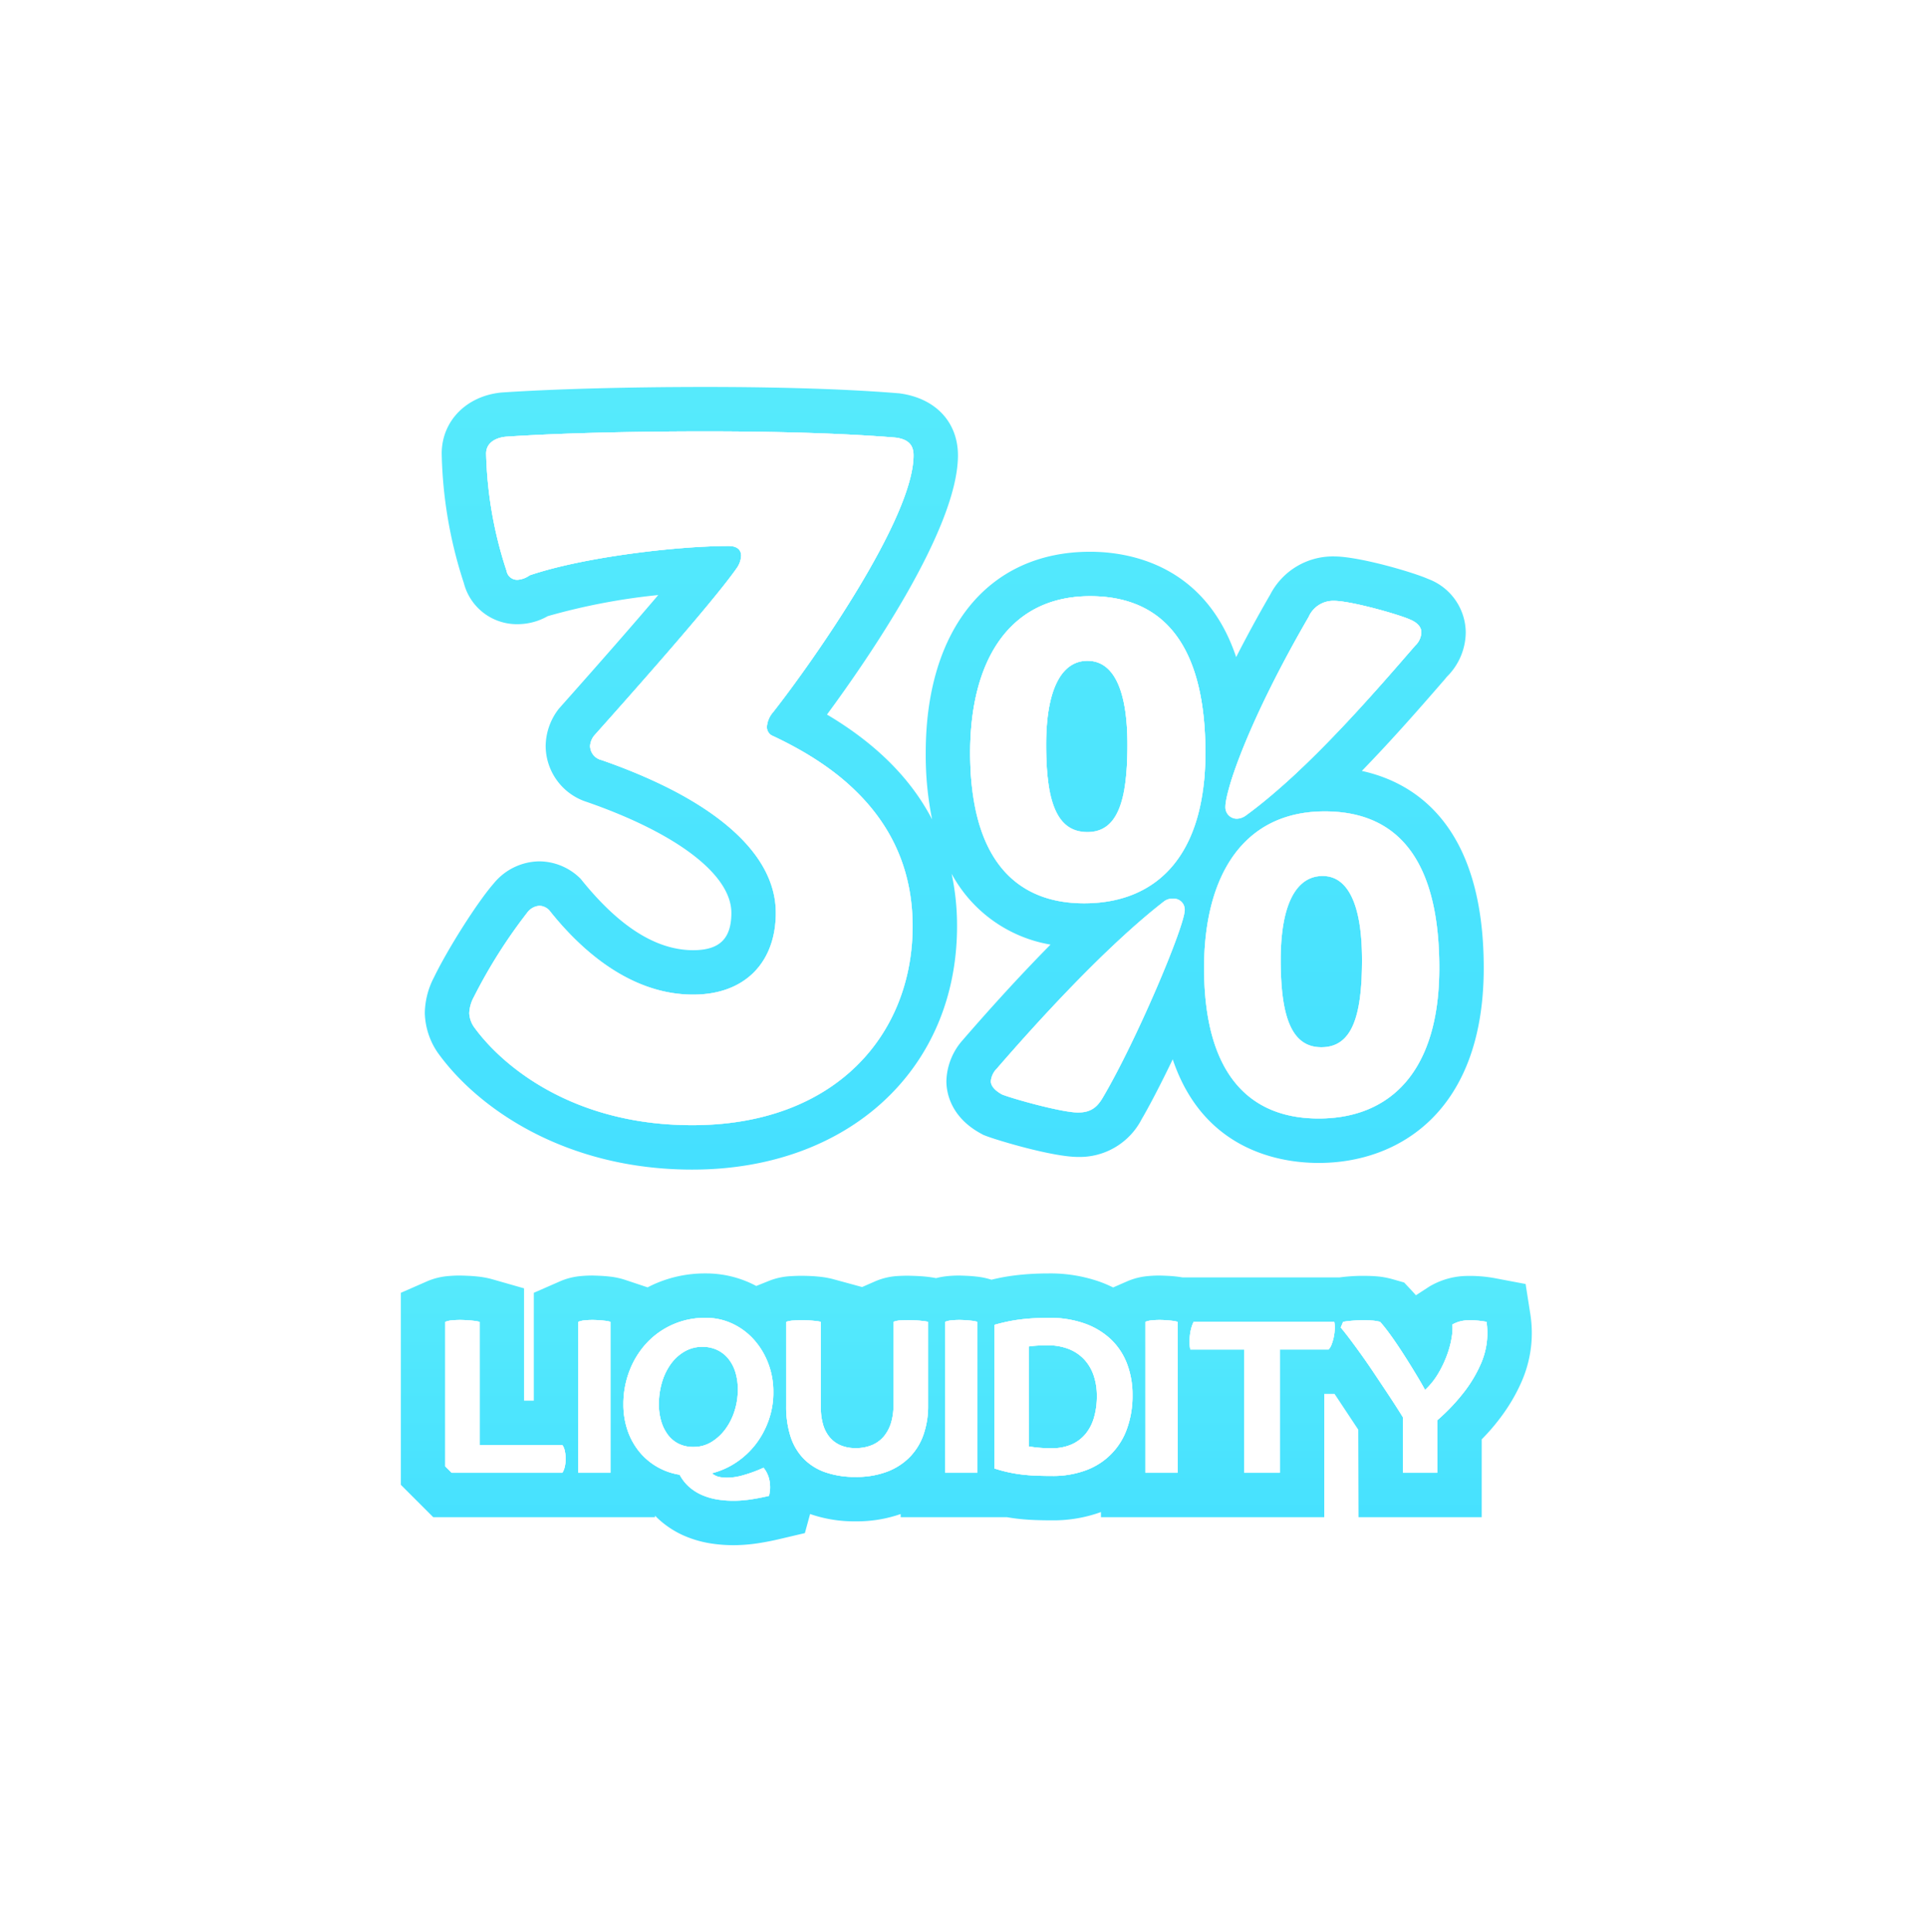 <svg xmlns="http://www.w3.org/2000/svg" xmlns:xlink="http://www.w3.org/1999/xlink" width="347" height="348" viewBox="0 0 347 348">
  <defs>
    <linearGradient id="linear-gradient" x1="0.5" x2="0.5" y2="1" gradientUnits="objectBoundingBox">
      <stop offset="0" stop-color="#56eafc"/>
      <stop offset="1" stop-color="#45e0ff"/>
    </linearGradient>
    <linearGradient id="linear-gradient-3" x1="0.5" x2="0.5" y2="1" gradientUnits="objectBoundingBox">
      <stop offset="0" stop-color="#e0f4fa"/>
      <stop offset="0.502" stop-color="#e8f6fa"/>
      <stop offset="0.517" stop-color="#9debf6"/>
      <stop offset="1" stop-color="#9debf6"/>
    </linearGradient>
    <filter id="Path_18171" x="71.185" y="228.358" width="205.643" height="50.943" filterUnits="userSpaceOnUse">
      <feOffset input="SourceAlpha"/>
      <feGaussianBlur stdDeviation="3" result="blur"/>
      <feFlood flood-color="#0a0c71" flood-opacity="0.8"/>
      <feComposite operator="in" in2="blur"/>
      <feComposite in="SourceGraphic"/>
    </filter>
    <filter id="Path_18171-2" x="71.185" y="228.358" width="205.643" height="50.943" filterUnits="userSpaceOnUse">
      <feOffset input="SourceAlpha"/>
      <feGaussianBlur stdDeviation="4" result="blur-2"/>
      <feFlood flood-color="#fff" result="color"/>
      <feComposite operator="out" in="SourceGraphic" in2="blur-2"/>
      <feComposite operator="in" in="color"/>
      <feComposite operator="in" in2="SourceGraphic"/>
    </filter>
    <filter id="Path_18172" x="75.5" y="68.698" width="192.68" height="142.96" filterUnits="userSpaceOnUse">
      <feOffset input="SourceAlpha"/>
      <feGaussianBlur stdDeviation="3" result="blur-3"/>
      <feFlood flood-color="#0a0c71" flood-opacity="0.8"/>
      <feComposite operator="in" in2="blur-3"/>
      <feComposite in="SourceGraphic"/>
    </filter>
    <filter id="Path_18172-2" x="75.5" y="68.698" width="192.68" height="142.96" filterUnits="userSpaceOnUse">
      <feOffset input="SourceAlpha"/>
      <feGaussianBlur stdDeviation="4" result="blur-4"/>
      <feFlood flood-color="#fff" result="color-2"/>
      <feComposite operator="out" in="SourceGraphic" in2="blur-4"/>
      <feComposite operator="in" in="color-2"/>
      <feComposite operator="in" in2="SourceGraphic"/>
    </filter>
  </defs>
  <g id="Group_5575" data-name="Group 5575" transform="translate(9109 12460)">
    <rect id="Rectangle_2629" data-name="Rectangle 2629" width="347" height="348" transform="translate(-9109 -12460)" fill="#fff" opacity="0.001"/>
    <g id="Group_6784" data-name="Group 6784" transform="translate(-17623 -17745.742)">
      <path id="Path_18171_-_Outline" data-name="Path 18171 - Outline" d="M132.074,41.043q.185,0,.371,0a22.143,22.143,0,0,0,2.97-.27q1.53-.24,3.06-.6a5.727,5.727,0,0,0,.2-1.4,6.5,6.5,0,0,0-.12-1.41,5.186,5.186,0,0,0-.42-1.26,4.694,4.694,0,0,0-.645-1.005,25.365,25.365,0,0,1-3.57,1.32,8.617,8.617,0,0,1-4.6.285,3.006,3.006,0,0,1-1.125-.615,14.1,14.1,0,0,0,4.515-2.04,14.765,14.765,0,0,0,3.51-3.36,15.567,15.567,0,0,0,2.265-4.335,14.791,14.791,0,0,0,.78-4.965,14.109,14.109,0,0,0-.93-5.115,13.652,13.652,0,0,0-2.55-4.23,12.07,12.07,0,0,0-3.855-2.88A11.186,11.186,0,0,0,127.045,8.1a14.27,14.27,0,0,0-10.605,4.545,15.446,15.446,0,0,0-3.075,4.965,16.631,16.631,0,0,0-1.11,6.09,14.325,14.325,0,0,0,.705,4.53,12.433,12.433,0,0,0,2.025,3.81,11.637,11.637,0,0,0,3.195,2.805,11.916,11.916,0,0,0,4.215,1.515,7.855,7.855,0,0,0,1.725,2.205,8.643,8.643,0,0,0,2.325,1.47,11.7,11.7,0,0,0,2.805.795,18.035,18.035,0,0,0,2.824.213m-5.6-27.723a6.118,6.118,0,0,1,2.685.57,5.771,5.771,0,0,1,2.01,1.59,7.185,7.185,0,0,1,1.26,2.43,10.551,10.551,0,0,1,.435,3.12,12.626,12.626,0,0,1-.585,3.81,11.1,11.1,0,0,1-1.65,3.3,8.825,8.825,0,0,1-2.52,2.325,6.086,6.086,0,0,1-3.225.885,5.854,5.854,0,0,1-2.76-.615,5.5,5.5,0,0,1-1.935-1.68,7.775,7.775,0,0,1-1.155-2.445,10.652,10.652,0,0,1-.39-2.91,13.852,13.852,0,0,1,.57-4.02,10.788,10.788,0,0,1,1.605-3.3,7.967,7.967,0,0,1,2.475-2.235,6.283,6.283,0,0,1,3.18-.825m27.6,23.43a15.594,15.594,0,0,0,5.67-.945,11.334,11.334,0,0,0,4.08-2.64,10.876,10.876,0,0,0,2.475-4.05,15.56,15.56,0,0,0,.825-5.175V8.82a8.636,8.636,0,0,0-1.17-.18q-.84-.09-1.815-.12t-1.875.03a4.288,4.288,0,0,0-1.38.27V23.88a10.635,10.635,0,0,1-.42,3.075,7.02,7.02,0,0,1-1.26,2.43,5.617,5.617,0,0,1-2.13,1.6,7.366,7.366,0,0,1-3,.57,6.7,6.7,0,0,1-2.76-.525,5.3,5.3,0,0,1-1.95-1.47,6.3,6.3,0,0,1-1.17-2.3,10.912,10.912,0,0,1-.39-3.03V8.82a8.694,8.694,0,0,0-1.185-.18q-.855-.09-1.815-.105t-1.875.045a4.739,4.739,0,0,0-1.365.24V24a17.56,17.56,0,0,0,.765,5.4,10.274,10.274,0,0,0,2.325,4.005,10.051,10.051,0,0,0,3.915,2.49,16.116,16.116,0,0,0,5.505.855m35.37-.18a16.969,16.969,0,0,0,6.135-1.035A12.29,12.29,0,0,0,202.96,28a17.434,17.434,0,0,0,.975-5.985,15.583,15.583,0,0,0-.99-5.655,11.907,11.907,0,0,0-2.91-4.395,13.362,13.362,0,0,0-4.725-2.85,18.77,18.77,0,0,0-6.435-1.02q-1.44,0-2.73.075T183.67,8.4q-1.185.15-2.31.39t-2.295.57V35.22q1.32.42,2.475.675t2.34.405q1.185.15,2.535.21t3.03.06m-.75-23.52a10.03,10.03,0,0,1,3.75.66,7.621,7.621,0,0,1,2.775,1.86,7.993,7.993,0,0,1,1.71,2.88,11.252,11.252,0,0,1,.585,3.72,13.734,13.734,0,0,1-.51,3.87,8.2,8.2,0,0,1-1.53,2.97,6.848,6.848,0,0,1-2.55,1.9,8.779,8.779,0,0,1-3.57.675q-1.2,0-2.22-.09t-1.89-.24v-18q.78-.12,1.635-.165t1.815-.045M258.8,36V26.55a35.1,35.1,0,0,0,5.025-5.34,23.824,23.824,0,0,0,2.82-4.8,13.948,13.948,0,0,0,1.11-4.155,14.3,14.3,0,0,0-.075-3.435,15.11,15.11,0,0,0-3.375-.27,5.679,5.679,0,0,0-2.775.75,9.445,9.445,0,0,1-.12,2.265,16.771,16.771,0,0,1-.8,3.09,19.955,19.955,0,0,1-1.575,3.375,13.319,13.319,0,0,1-2.43,3.06q-.45-.84-1.1-1.935t-1.395-2.31q-.75-1.215-1.545-2.445t-1.545-2.31q-.75-1.08-1.41-1.935t-1.11-1.335A7.4,7.4,0,0,0,247,8.58q-.885-.06-1.815-.045t-1.815.09a15.026,15.026,0,0,0-1.515.195l-.42,1.02q.78.93,1.77,2.25t2.07,2.835q1.08,1.515,2.16,3.135l2.07,3.1q.99,1.485,1.8,2.745t1.32,2.1V36h6.18m-28.35,0V13.8h8.79a2.658,2.658,0,0,0,.54-.915,8.36,8.36,0,0,0,.39-1.335,8.9,8.9,0,0,0,.18-1.455,5,5,0,0,0-.09-1.275h-25.32a5.455,5.455,0,0,0-.42,1.1,8.292,8.292,0,0,0-.255,1.335,10.326,10.326,0,0,0-.06,1.35,6.2,6.2,0,0,0,.135,1.2h9.69V36h6.42m-18.39,0V8.82a6.137,6.137,0,0,0-1.125-.21q-.765-.09-1.65-.12a14.039,14.039,0,0,0-1.725.045,4.349,4.349,0,0,0-1.32.285V36h5.82M176,36V8.82a6.136,6.136,0,0,0-1.125-.21q-.765-.09-1.65-.12a14.039,14.039,0,0,0-1.725.045,4.349,4.349,0,0,0-1.32.285V36H176m-66.06,0V8.82a6.137,6.137,0,0,0-1.125-.21q-.765-.09-1.65-.12a14.038,14.038,0,0,0-1.725.045,4.349,4.349,0,0,0-1.32.285V36h5.82m-8.67,0a3.663,3.663,0,0,0,.45-1.185,6.281,6.281,0,0,0,.135-1.44,6.458,6.458,0,0,0-.165-1.365,2.682,2.682,0,0,0-.42-.99H86.365V8.82a8.034,8.034,0,0,0-1.245-.21q-.825-.09-1.755-.12a15.547,15.547,0,0,0-1.815.045,4.472,4.472,0,0,0-1.365.285V34.86L81.325,36h19.95m30.8,13.043A26.021,26.021,0,0,1,128,48.731a19.756,19.756,0,0,1-4.715-1.348,16.668,16.668,0,0,1-4.462-2.825q-.455-.4-.876-.838V44H78.011l-5.826-5.826V3.588l4.793-2.1a12.15,12.15,0,0,1,3.9-.927q.964-.082,1.963-.082c1.621.04,2.409.095,3.15.176a15.788,15.788,0,0,1,2.575.471l5.8,1.658V23.02h1.76V3.588l4.793-2.1a12.061,12.061,0,0,1,3.815-.924q.949-.085,1.934-.085c1.6.041,2.372.1,3.087.183a13.454,13.454,0,0,1,2.72.566l4.14,1.38q.607-.316,1.237-.6A22.347,22.347,0,0,1,127.045.1a19.173,19.173,0,0,1,8.316,1.843q.416.2.821.414l2.411-.965a12.169,12.169,0,0,1,3.813-.8q.989-.065,2.016-.065c1.4.018,2.241.068,3.035.152a16.142,16.142,0,0,1,2.452.418l5.333,1.454,2.436-1.066a11.956,11.956,0,0,1,4.054-.923Q162.592.51,163.5.51c1.755.04,2.562.1,3.309.176.72.077,1.3.171,1.749.26a13.556,13.556,0,0,1,2.237-.379q.949-.085,1.934-.085c1.6.041,2.372.1,3.087.183a13.457,13.457,0,0,1,2.719.565q.584-.142,1.158-.264,1.449-.309,2.974-.5,1.444-.183,3.015-.275Q187.19.1,188.875.1a26.791,26.791,0,0,1,9.169,1.5,23.431,23.431,0,0,1,2.4,1.025l2.6-1.135a12.061,12.061,0,0,1,3.815-.924q.949-.085,1.934-.085c1.6.041,2.372.1,3.087.183.38.045.734.1,1.067.155h28.27c.448-.064.942-.121,1.483-.166q1.152-.1,2.362-.118c1.174,0,1.836.018,2.485.062a15.173,15.173,0,0,1,3.172.529l2.126.607,1.512,1.613q.277.3.611.687l2.43-1.579a13.587,13.587,0,0,1,6.624-1.9,25.1,25.1,0,0,1,5.159.4l5.539,1.05.874,5.57a22.332,22.332,0,0,1,.142,5.365,21.944,21.944,0,0,1-1.7,6.563,31.865,31.865,0,0,1-3.751,6.441,37.323,37.323,0,0,1-3.47,4.039V44h-22.18l-.049-15.764-3.8-5.738q-.234-.351-.469-.7h-1.855V44h-40.21v-.92a25.1,25.1,0,0,1-8.8,1.49q-1.877,0-3.385-.068-1.7-.075-3.184-.265-.793-.1-1.575-.237H162.185v-.567a23.889,23.889,0,0,1-8.11,1.317,24.141,24.141,0,0,1-8.2-1.321l-.938,3.438-4.633,1.09q-1.826.43-3.653.716a30.128,30.128,0,0,1-4.043.365Z" transform="translate(8514 5515)" fill="url(#linear-gradient)"/>
      <path id="Path_18172_-_Outline" data-name="Path 18172 - Outline" d="M68.66,133.4c25.76,0,39.68-16.32,39.68-35.84S94.1,68.44,83.22,63.32a1.73,1.73,0,0,1-1.12-1.76A4.529,4.529,0,0,1,83.22,59c7.04-8.96,25.28-34.88,25.28-46.24,0-1.76-.8-2.88-3.2-3.2-9.6-.8-22.08-1.12-34.24-1.12-13.28,0-26.56.32-36,.96-1.6.16-3.52.96-3.52,3.04a72.463,72.463,0,0,0,3.68,21.12,1.927,1.927,0,0,0,2.08,1.6,4.264,4.264,0,0,0,2.08-.8C49.3,31,66.26,29.08,75.22,29.08c1.44,0,2.24.64,2.24,1.76a4.246,4.246,0,0,1-.8,2.24c-4.48,6.4-20.32,24.16-25.6,30.08a3.324,3.324,0,0,0-.8,1.92,2.653,2.653,0,0,0,2.08,2.56c18.4,6.4,31.36,15.84,31.36,27.52,0,8.8-5.44,14.72-14.88,14.72-11.52,0-20.48-8.32-25.92-15.2a2.569,2.569,0,0,0-1.76-.8,3,3,0,0,0-2.24,1.28,93.468,93.468,0,0,0-9.6,15.2,6.52,6.52,0,0,0-.8,2.88,4.761,4.761,0,0,0,.8,2.4c4.8,6.72,17.44,17.76,39.36,17.76m112.8-1.2c12.6,0,21.72-8.16,21.72-27.12,0-17.4-6-28.2-20.64-28.2-14.52,0-21.72,11.4-21.72,28.2,0,18.96,8.04,27.12,20.64,27.12m.72-43.68c4.56,0,7.08,5.16,7.08,15.12,0,10.44-1.92,15.72-7.32,15.72-5.28,0-7.32-5.28-7.32-15.72,0-9.96,2.76-15.12,7.56-15.12m-44.04,42.6c2.52,0,3.6-1.2,4.56-2.88,6.12-10.44,14.64-30.72,14.64-33.6a1.984,1.984,0,0,0-2.16-2.04,2.412,2.412,0,0,0-1.56.48c-10.68,8.28-23.16,22.08-30.12,30.12a3.679,3.679,0,0,0-1.08,2.28c0,.84.72,1.68,2.04,2.4,2.16.84,10.8,3.24,13.68,3.24m1.08-37.68c12.72,0,21.84-8.16,21.84-27.12,0-17.4-6.12-28.2-20.76-28.2-14.4,0-21.6,11.4-21.6,28.2,0,18.96,8.04,27.12,20.52,27.12m.6-43.68c4.68,0,7.2,5.16,7.2,15.12,0,10.44-1.92,15.72-7.2,15.72-5.4,0-7.44-5.16-7.44-15.72,0-9.96,2.76-15.12,7.44-15.12M166.7,78.2a2.867,2.867,0,0,0,1.68-.6c11.04-8.04,23.4-22.44,30.48-30.6a3.4,3.4,0,0,0,1.08-2.4c0-.84-.6-1.68-2.04-2.28-2.16-.96-10.68-3.36-13.68-3.36a4.832,4.832,0,0,0-4.56,2.88c-10.92,18.84-15,31.32-15,34.2a2.053,2.053,0,0,0,2.04,2.16M68.66,141.4c-22.7,0-38.58-10.9-45.87-21.11a13.2,13.2,0,0,1-2.29-7.05,14.241,14.241,0,0,1,1.645-6.458c2.5-5.171,7.841-13.584,10.735-16.89A10.754,10.754,0,0,1,41.14,85.88a10.6,10.6,0,0,1,7.417,3.143c5.006,6.243,11.975,12.857,20.263,12.857,4.758,0,6.88-2.073,6.88-6.72,0-6.841-9.715-14.3-25.988-19.964A10.635,10.635,0,0,1,42.26,65.08a11.085,11.085,0,0,1,2.4-6.72Q56.075,45.527,62.531,37.913a114.338,114.338,0,0,0-19.892,3.8A11,11,0,0,1,37.3,43.16a9.852,9.852,0,0,1-9.772-7.4A79.733,79.733,0,0,1,23.54,12.44c0-5.845,4.41-10.369,10.724-11C43.69.8,57.008.44,71.06.44c9.641,0,23.522.2,34.9,1.148C112.519,2.452,116.5,6.82,116.5,12.76c0,13.2-16.3,36.8-23.583,46.68q13.184,7.818,18.932,18.894A58.005,58.005,0,0,1,110.7,66.32c0-22.329,11.342-36.2,29.6-36.2,6.8,0,20.673,2.178,26.3,18.97,1.856-3.643,3.917-7.436,6.135-11.262A12.692,12.692,0,0,1,184.22,30.96c4.516,0,14.211,2.842,16.929,4.049a10.381,10.381,0,0,1,6.791,9.59,11.367,11.367,0,0,1-3.423,8.057l-.271.343c-3.9,4.5-9.2,10.608-15.015,16.594,9.49,2.078,21.949,9.717,21.949,35.486,0,25.894-15.352,35.12-29.72,35.12-6.8,0-20.732-2.135-26.282-18.662-2.14,4.442-4.171,8.351-5.577,10.748a12.549,12.549,0,0,1-11.462,6.834c-4.646,0-14.654-3.035-16.58-3.784l-.48-.186-.452-.246c-5.6-3.057-6.209-7.608-6.209-9.423a11.546,11.546,0,0,1,2.934-7.4c4.482-5.178,10.015-11.332,15.817-17.207a24.991,24.991,0,0,1-17.807-12.757,44.592,44.592,0,0,1,.975,9.445C116.34,123.372,96.733,141.4,68.66,141.4Z" transform="translate(8570 5355)" fill="url(#linear-gradient)"/>
      <g data-type="innerShadowGroup">
        <g transform="matrix(1, 0, 0, 1, 8514, 5285.74)" filter="url(#Path_18171)">
          <path id="Path_18171-3" data-name="Path 18171" d="M80.185,34.86V8.82a4.472,4.472,0,0,1,1.365-.285,15.548,15.548,0,0,1,1.815-.045q.93.03,1.755.12a8.034,8.034,0,0,1,1.245.21v22.2h14.91a2.682,2.682,0,0,1,.42.99,6.459,6.459,0,0,1,.165,1.365,6.281,6.281,0,0,1-.135,1.44,3.664,3.664,0,0,1-.45,1.185H81.325Zm23.94-26.04a4.349,4.349,0,0,1,1.32-.285,14.039,14.039,0,0,1,1.725-.045q.885.03,1.65.12a6.136,6.136,0,0,1,1.125.21V36h-5.82Zm26.61,28.08a11.813,11.813,0,0,0,3.18-.48,25.365,25.365,0,0,0,3.57-1.32,4.7,4.7,0,0,1,.645,1.005,5.186,5.186,0,0,1,.42,1.26,6.5,6.5,0,0,1,.12,1.41,5.728,5.728,0,0,1-.195,1.395q-1.53.36-3.06.6a22.143,22.143,0,0,1-2.97.27,18.317,18.317,0,0,1-3.195-.21,11.7,11.7,0,0,1-2.805-.8,8.642,8.642,0,0,1-2.325-1.47,7.855,7.855,0,0,1-1.725-2.2,11.916,11.916,0,0,1-4.215-1.515,11.637,11.637,0,0,1-3.195-2.805,12.434,12.434,0,0,1-2.025-3.81,14.325,14.325,0,0,1-.705-4.53,16.631,16.631,0,0,1,1.11-6.09,15.446,15.446,0,0,1,3.075-4.965,14.27,14.27,0,0,1,10.6-4.545,11.186,11.186,0,0,1,4.875,1.065,12.07,12.07,0,0,1,3.855,2.88,13.652,13.652,0,0,1,2.55,4.23,14.109,14.109,0,0,1,.93,5.115,14.791,14.791,0,0,1-.78,4.965,15.567,15.567,0,0,1-2.265,4.335,14.764,14.764,0,0,1-3.51,3.36,14.1,14.1,0,0,1-4.515,2.04,3.006,3.006,0,0,0,1.125.615A4.91,4.91,0,0,0,130.735,36.9Zm-12.09-13.2a10.652,10.652,0,0,0,.39,2.91,7.775,7.775,0,0,0,1.155,2.445,5.5,5.5,0,0,0,1.935,1.68,5.854,5.854,0,0,0,2.76.615,6.086,6.086,0,0,0,3.225-.885,8.825,8.825,0,0,0,2.52-2.325,11.1,11.1,0,0,0,1.65-3.3,12.626,12.626,0,0,0,.585-3.81,10.551,10.551,0,0,0-.435-3.12,7.185,7.185,0,0,0-1.26-2.43,5.771,5.771,0,0,0-2.01-1.59,6.118,6.118,0,0,0-2.685-.57,6.283,6.283,0,0,0-3.18.825,7.967,7.967,0,0,0-2.475,2.235,10.788,10.788,0,0,0-1.605,3.3A13.852,13.852,0,0,0,118.645,23.7Zm35.43,13.05a16.116,16.116,0,0,1-5.5-.855,10.051,10.051,0,0,1-3.915-2.49,10.274,10.274,0,0,1-2.325-4,17.56,17.56,0,0,1-.765-5.4V8.82a4.739,4.739,0,0,1,1.365-.24q.915-.06,1.875-.045t1.815.1a8.7,8.7,0,0,1,1.185.18V24.24a10.911,10.911,0,0,0,.39,3.03,6.3,6.3,0,0,0,1.17,2.3,5.3,5.3,0,0,0,1.95,1.47,6.7,6.7,0,0,0,2.76.525,7.365,7.365,0,0,0,3-.57,5.617,5.617,0,0,0,2.13-1.6,7.02,7.02,0,0,0,1.26-2.43,10.634,10.634,0,0,0,.42-3.075V8.82a4.288,4.288,0,0,1,1.38-.27q.9-.06,1.875-.03t1.815.12a8.636,8.636,0,0,1,1.17.18V23.94a15.56,15.56,0,0,1-.825,5.175,10.876,10.876,0,0,1-2.475,4.05,11.334,11.334,0,0,1-4.08,2.64A15.594,15.594,0,0,1,154.075,36.75Zm16.11-27.93a4.349,4.349,0,0,1,1.32-.285,14.039,14.039,0,0,1,1.725-.045q.885.03,1.65.12a6.137,6.137,0,0,1,1.125.21V36h-5.82Zm18.69-.72a18.77,18.77,0,0,1,6.435,1.02,13.362,13.362,0,0,1,4.725,2.85,11.908,11.908,0,0,1,2.91,4.4,15.583,15.583,0,0,1,.99,5.655,17.434,17.434,0,0,1-.975,5.985,12.29,12.29,0,0,1-7.38,7.53,16.969,16.969,0,0,1-6.135,1.035q-1.68,0-3.03-.06t-2.535-.21q-1.185-.15-2.34-.4t-2.475-.675V9.36q1.17-.33,2.295-.57t2.31-.39q1.185-.15,2.475-.225T188.875,8.1Zm8.64,14.07a11.252,11.252,0,0,0-.585-3.72,7.993,7.993,0,0,0-1.71-2.88,7.622,7.622,0,0,0-2.775-1.86,10.03,10.03,0,0,0-3.75-.66q-.96,0-1.815.045t-1.635.165v18q.87.15,1.89.24t2.22.09a8.779,8.779,0,0,0,3.57-.675,6.848,6.848,0,0,0,2.55-1.905,8.2,8.2,0,0,0,1.53-2.97A13.735,13.735,0,0,0,197.515,22.17Zm8.73-13.35a4.349,4.349,0,0,1,1.32-.285,14.039,14.039,0,0,1,1.725-.045q.885.03,1.65.12a6.137,6.137,0,0,1,1.125.21V36h-5.82Zm34.02,0a5,5,0,0,1,.09,1.275,8.9,8.9,0,0,1-.18,1.455,8.36,8.36,0,0,1-.39,1.335,2.658,2.658,0,0,1-.54.915h-8.79V36h-6.42V13.8h-9.69a6.194,6.194,0,0,1-.135-1.2,10.318,10.318,0,0,1,.06-1.35,8.292,8.292,0,0,1,.255-1.335,5.455,5.455,0,0,1,.42-1.1Zm27.42,0a14.3,14.3,0,0,1,.075,3.435,13.947,13.947,0,0,1-1.11,4.155,23.824,23.824,0,0,1-2.82,4.8,35.1,35.1,0,0,1-5.025,5.34V36h-6.18V26.01q-.51-.84-1.32-2.1t-1.8-2.745l-2.07-3.105q-1.08-1.62-2.16-3.135t-2.07-2.835q-.99-1.32-1.77-2.25l.42-1.02a15.025,15.025,0,0,1,1.515-.195q.885-.075,1.815-.09T247,8.58a7.4,7.4,0,0,1,1.515.24q.45.48,1.11,1.335t1.41,1.935q.75,1.08,1.545,2.31t1.545,2.445q.75,1.215,1.4,2.31t1.095,1.935a13.32,13.32,0,0,0,2.43-3.06,19.957,19.957,0,0,0,1.575-3.375,16.77,16.77,0,0,0,.8-3.09,9.444,9.444,0,0,0,.12-2.265,5.679,5.679,0,0,1,2.775-.75A15.11,15.11,0,0,1,267.685,8.82Z" transform="translate(0 229.26)" fill="url(#linear-gradient-3)"/>
        </g>
        <g transform="matrix(1, 0, 0, 1, 8514, 5285.74)" filter="url(#Path_18171-2)">
          <path id="Path_18171-4" data-name="Path 18171" d="M80.185,34.86V8.82a4.472,4.472,0,0,1,1.365-.285,15.548,15.548,0,0,1,1.815-.045q.93.03,1.755.12a8.034,8.034,0,0,1,1.245.21v22.2h14.91a2.682,2.682,0,0,1,.42.99,6.459,6.459,0,0,1,.165,1.365,6.281,6.281,0,0,1-.135,1.44,3.664,3.664,0,0,1-.45,1.185H81.325Zm23.94-26.04a4.349,4.349,0,0,1,1.32-.285,14.039,14.039,0,0,1,1.725-.045q.885.03,1.65.12a6.136,6.136,0,0,1,1.125.21V36h-5.82Zm26.61,28.08a11.813,11.813,0,0,0,3.18-.48,25.365,25.365,0,0,0,3.57-1.32,4.7,4.7,0,0,1,.645,1.005,5.186,5.186,0,0,1,.42,1.26,6.5,6.5,0,0,1,.12,1.41,5.728,5.728,0,0,1-.195,1.395q-1.53.36-3.06.6a22.143,22.143,0,0,1-2.97.27,18.317,18.317,0,0,1-3.195-.21,11.7,11.7,0,0,1-2.805-.8,8.642,8.642,0,0,1-2.325-1.47,7.855,7.855,0,0,1-1.725-2.2,11.916,11.916,0,0,1-4.215-1.515,11.637,11.637,0,0,1-3.195-2.805,12.434,12.434,0,0,1-2.025-3.81,14.325,14.325,0,0,1-.705-4.53,16.631,16.631,0,0,1,1.11-6.09,15.446,15.446,0,0,1,3.075-4.965,14.27,14.27,0,0,1,10.6-4.545,11.186,11.186,0,0,1,4.875,1.065,12.07,12.07,0,0,1,3.855,2.88,13.652,13.652,0,0,1,2.55,4.23,14.109,14.109,0,0,1,.93,5.115,14.791,14.791,0,0,1-.78,4.965,15.567,15.567,0,0,1-2.265,4.335,14.764,14.764,0,0,1-3.51,3.36,14.1,14.1,0,0,1-4.515,2.04,3.006,3.006,0,0,0,1.125.615A4.91,4.91,0,0,0,130.735,36.9Zm-12.09-13.2a10.652,10.652,0,0,0,.39,2.91,7.775,7.775,0,0,0,1.155,2.445,5.5,5.5,0,0,0,1.935,1.68,5.854,5.854,0,0,0,2.76.615,6.086,6.086,0,0,0,3.225-.885,8.825,8.825,0,0,0,2.52-2.325,11.1,11.1,0,0,0,1.65-3.3,12.626,12.626,0,0,0,.585-3.81,10.551,10.551,0,0,0-.435-3.12,7.185,7.185,0,0,0-1.26-2.43,5.771,5.771,0,0,0-2.01-1.59,6.118,6.118,0,0,0-2.685-.57,6.283,6.283,0,0,0-3.18.825,7.967,7.967,0,0,0-2.475,2.235,10.788,10.788,0,0,0-1.605,3.3A13.852,13.852,0,0,0,118.645,23.7Zm35.43,13.05a16.116,16.116,0,0,1-5.5-.855,10.051,10.051,0,0,1-3.915-2.49,10.274,10.274,0,0,1-2.325-4,17.56,17.56,0,0,1-.765-5.4V8.82a4.739,4.739,0,0,1,1.365-.24q.915-.06,1.875-.045t1.815.1a8.7,8.7,0,0,1,1.185.18V24.24a10.911,10.911,0,0,0,.39,3.03,6.3,6.3,0,0,0,1.17,2.3,5.3,5.3,0,0,0,1.95,1.47,6.7,6.7,0,0,0,2.76.525,7.365,7.365,0,0,0,3-.57,5.617,5.617,0,0,0,2.13-1.6,7.02,7.02,0,0,0,1.26-2.43,10.634,10.634,0,0,0,.42-3.075V8.82a4.288,4.288,0,0,1,1.38-.27q.9-.06,1.875-.03t1.815.12a8.636,8.636,0,0,1,1.17.18V23.94a15.56,15.56,0,0,1-.825,5.175,10.876,10.876,0,0,1-2.475,4.05,11.334,11.334,0,0,1-4.08,2.64A15.594,15.594,0,0,1,154.075,36.75Zm16.11-27.93a4.349,4.349,0,0,1,1.32-.285,14.039,14.039,0,0,1,1.725-.045q.885.03,1.65.12a6.137,6.137,0,0,1,1.125.21V36h-5.82Zm18.69-.72a18.77,18.77,0,0,1,6.435,1.02,13.362,13.362,0,0,1,4.725,2.85,11.908,11.908,0,0,1,2.91,4.4,15.583,15.583,0,0,1,.99,5.655,17.434,17.434,0,0,1-.975,5.985,12.29,12.29,0,0,1-7.38,7.53,16.969,16.969,0,0,1-6.135,1.035q-1.68,0-3.03-.06t-2.535-.21q-1.185-.15-2.34-.4t-2.475-.675V9.36q1.17-.33,2.295-.57t2.31-.39q1.185-.15,2.475-.225T188.875,8.1Zm8.64,14.07a11.252,11.252,0,0,0-.585-3.72,7.993,7.993,0,0,0-1.71-2.88,7.622,7.622,0,0,0-2.775-1.86,10.03,10.03,0,0,0-3.75-.66q-.96,0-1.815.045t-1.635.165v18q.87.15,1.89.24t2.22.09a8.779,8.779,0,0,0,3.57-.675,6.848,6.848,0,0,0,2.55-1.905,8.2,8.2,0,0,0,1.53-2.97A13.735,13.735,0,0,0,197.515,22.17Zm8.73-13.35a4.349,4.349,0,0,1,1.32-.285,14.039,14.039,0,0,1,1.725-.045q.885.03,1.65.12a6.137,6.137,0,0,1,1.125.21V36h-5.82Zm34.02,0a5,5,0,0,1,.09,1.275,8.9,8.9,0,0,1-.18,1.455,8.36,8.36,0,0,1-.39,1.335,2.658,2.658,0,0,1-.54.915h-8.79V36h-6.42V13.8h-9.69a6.194,6.194,0,0,1-.135-1.2,10.318,10.318,0,0,1,.06-1.35,8.292,8.292,0,0,1,.255-1.335,5.455,5.455,0,0,1,.42-1.1Zm27.42,0a14.3,14.3,0,0,1,.075,3.435,13.947,13.947,0,0,1-1.11,4.155,23.824,23.824,0,0,1-2.82,4.8,35.1,35.1,0,0,1-5.025,5.34V36h-6.18V26.01q-.51-.84-1.32-2.1t-1.8-2.745l-2.07-3.105q-1.08-1.62-2.16-3.135t-2.07-2.835q-.99-1.32-1.77-2.25l.42-1.02a15.025,15.025,0,0,1,1.515-.195q.885-.075,1.815-.09T247,8.58a7.4,7.4,0,0,1,1.515.24q.45.48,1.11,1.335t1.41,1.935q.75,1.08,1.545,2.31t1.545,2.445q.75,1.215,1.4,2.31t1.095,1.935a13.32,13.32,0,0,0,2.43-3.06,19.957,19.957,0,0,0,1.575-3.375,16.77,16.77,0,0,0,.8-3.09,9.444,9.444,0,0,0,.12-2.265,5.679,5.679,0,0,1,2.775-.75A15.11,15.11,0,0,1,267.685,8.82Z" transform="translate(0 229.26)" fill="#fff"/>
        </g>
      </g>
      <g data-type="innerShadowGroup">
        <g transform="matrix(1, 0, 0, 1, 8514, 5285.74)" filter="url(#Path_18172)">
          <path id="Path_18172-3" data-name="Path 18172" d="M68.66,133.4c25.76,0,39.68-16.32,39.68-35.84S94.1,68.44,83.22,63.32a1.73,1.73,0,0,1-1.12-1.76A4.529,4.529,0,0,1,83.22,59c7.04-8.96,25.28-34.88,25.28-46.24,0-1.76-.8-2.88-3.2-3.2-9.6-.8-22.08-1.12-34.24-1.12-13.28,0-26.56.32-36,.96-1.6.16-3.52.96-3.52,3.04a72.463,72.463,0,0,0,3.68,21.12,1.926,1.926,0,0,0,2.08,1.6,4.264,4.264,0,0,0,2.08-.8C49.3,31,66.26,29.08,75.22,29.08c1.44,0,2.24.64,2.24,1.76a4.246,4.246,0,0,1-.8,2.24c-4.48,6.4-20.32,24.16-25.6,30.08a3.324,3.324,0,0,0-.8,1.92,2.653,2.653,0,0,0,2.08,2.56c18.4,6.4,31.36,15.84,31.36,27.52,0,8.8-5.44,14.72-14.88,14.72-11.52,0-20.48-8.32-25.92-15.2a2.569,2.569,0,0,0-1.76-.8,3,3,0,0,0-2.24,1.28,93.47,93.47,0,0,0-9.6,15.2,6.52,6.52,0,0,0-.8,2.88,4.761,4.761,0,0,0,.8,2.4C34.1,122.36,46.74,133.4,68.66,133.4Zm71.16-52.8c-5.4,0-7.44-5.16-7.44-15.72,0-9.96,2.76-15.12,7.44-15.12s7.2,5.16,7.2,15.12C147.02,75.32,145.1,80.6,139.82,80.6Zm-.6,12.84c12.72,0,21.84-8.16,21.84-27.12,0-17.4-6.12-28.2-20.76-28.2-14.4,0-21.6,11.4-21.6,28.2C118.7,85.28,126.74,93.44,139.22,93.44Zm42.72,25.92c-5.28,0-7.32-5.28-7.32-15.72,0-9.96,2.76-15.12,7.56-15.12,4.56,0,7.08,5.16,7.08,15.12C189.26,114.08,187.34,119.36,181.94,119.36Zm-.48,12.84c12.6,0,21.72-8.16,21.72-27.12,0-17.4-6-28.2-20.64-28.2-14.52,0-21.72,11.4-21.72,28.2C160.82,124.04,168.86,132.2,181.46,132.2Zm-38.76-3.96c6.12-10.44,14.64-30.72,14.64-33.6a1.984,1.984,0,0,0-2.16-2.04,2.412,2.412,0,0,0-1.56.48c-10.68,8.28-23.16,22.08-30.12,30.12a3.679,3.679,0,0,0-1.08,2.28c0,.84.72,1.68,2.04,2.4,2.16.84,10.8,3.24,13.68,3.24C140.66,131.12,141.74,129.92,142.7,128.24Zm36.96-86.4c-10.92,18.84-15,31.32-15,34.2a2.053,2.053,0,0,0,2.04,2.16,2.867,2.867,0,0,0,1.68-.6c11.04-8.04,23.4-22.44,30.48-30.6a3.4,3.4,0,0,0,1.08-2.4c0-.84-.6-1.68-2.04-2.28-2.16-.96-10.68-3.36-13.68-3.36A4.832,4.832,0,0,0,179.66,41.84Z" transform="translate(56 69.26)" fill="url(#linear-gradient-3)"/>
        </g>
        <g transform="matrix(1, 0, 0, 1, 8514, 5285.74)" filter="url(#Path_18172-2)">
          <path id="Path_18172-4" data-name="Path 18172" d="M68.66,133.4c25.76,0,39.68-16.32,39.68-35.84S94.1,68.44,83.22,63.32a1.73,1.73,0,0,1-1.12-1.76A4.529,4.529,0,0,1,83.22,59c7.04-8.96,25.28-34.88,25.28-46.24,0-1.76-.8-2.88-3.2-3.2-9.6-.8-22.08-1.12-34.24-1.12-13.28,0-26.56.32-36,.96-1.6.16-3.52.96-3.52,3.04a72.463,72.463,0,0,0,3.68,21.12,1.926,1.926,0,0,0,2.08,1.6,4.264,4.264,0,0,0,2.08-.8C49.3,31,66.26,29.08,75.22,29.08c1.44,0,2.24.64,2.24,1.76a4.246,4.246,0,0,1-.8,2.24c-4.48,6.4-20.32,24.16-25.6,30.08a3.324,3.324,0,0,0-.8,1.92,2.653,2.653,0,0,0,2.08,2.56c18.4,6.4,31.36,15.84,31.36,27.52,0,8.8-5.44,14.72-14.88,14.72-11.52,0-20.48-8.32-25.92-15.2a2.569,2.569,0,0,0-1.76-.8,3,3,0,0,0-2.24,1.28,93.47,93.47,0,0,0-9.6,15.2,6.52,6.52,0,0,0-.8,2.88,4.761,4.761,0,0,0,.8,2.4C34.1,122.36,46.74,133.4,68.66,133.4Zm71.16-52.8c-5.4,0-7.44-5.16-7.44-15.72,0-9.96,2.76-15.12,7.44-15.12s7.2,5.16,7.2,15.12C147.02,75.32,145.1,80.6,139.82,80.6Zm-.6,12.84c12.72,0,21.84-8.16,21.84-27.12,0-17.4-6.12-28.2-20.76-28.2-14.4,0-21.6,11.4-21.6,28.2C118.7,85.28,126.74,93.44,139.22,93.44Zm42.72,25.92c-5.28,0-7.32-5.28-7.32-15.72,0-9.96,2.76-15.12,7.56-15.12,4.56,0,7.08,5.16,7.08,15.12C189.26,114.08,187.34,119.36,181.94,119.36Zm-.48,12.84c12.6,0,21.72-8.16,21.72-27.12,0-17.4-6-28.2-20.64-28.2-14.52,0-21.72,11.4-21.72,28.2C160.82,124.04,168.86,132.2,181.46,132.2Zm-38.76-3.96c6.12-10.44,14.64-30.72,14.64-33.6a1.984,1.984,0,0,0-2.16-2.04,2.412,2.412,0,0,0-1.56.48c-10.68,8.28-23.16,22.08-30.12,30.12a3.679,3.679,0,0,0-1.08,2.28c0,.84.72,1.68,2.04,2.4,2.16.84,10.8,3.24,13.68,3.24C140.66,131.12,141.74,129.92,142.7,128.24Zm36.96-86.4c-10.92,18.84-15,31.32-15,34.2a2.053,2.053,0,0,0,2.04,2.16,2.867,2.867,0,0,0,1.68-.6c11.04-8.04,23.4-22.44,30.48-30.6a3.4,3.4,0,0,0,1.08-2.4c0-.84-.6-1.68-2.04-2.28-2.16-.96-10.68-3.36-13.68-3.36A4.832,4.832,0,0,0,179.66,41.84Z" transform="translate(56 69.26)" fill="#fff"/>
        </g>
      </g>
    </g>
  </g>
</svg>
